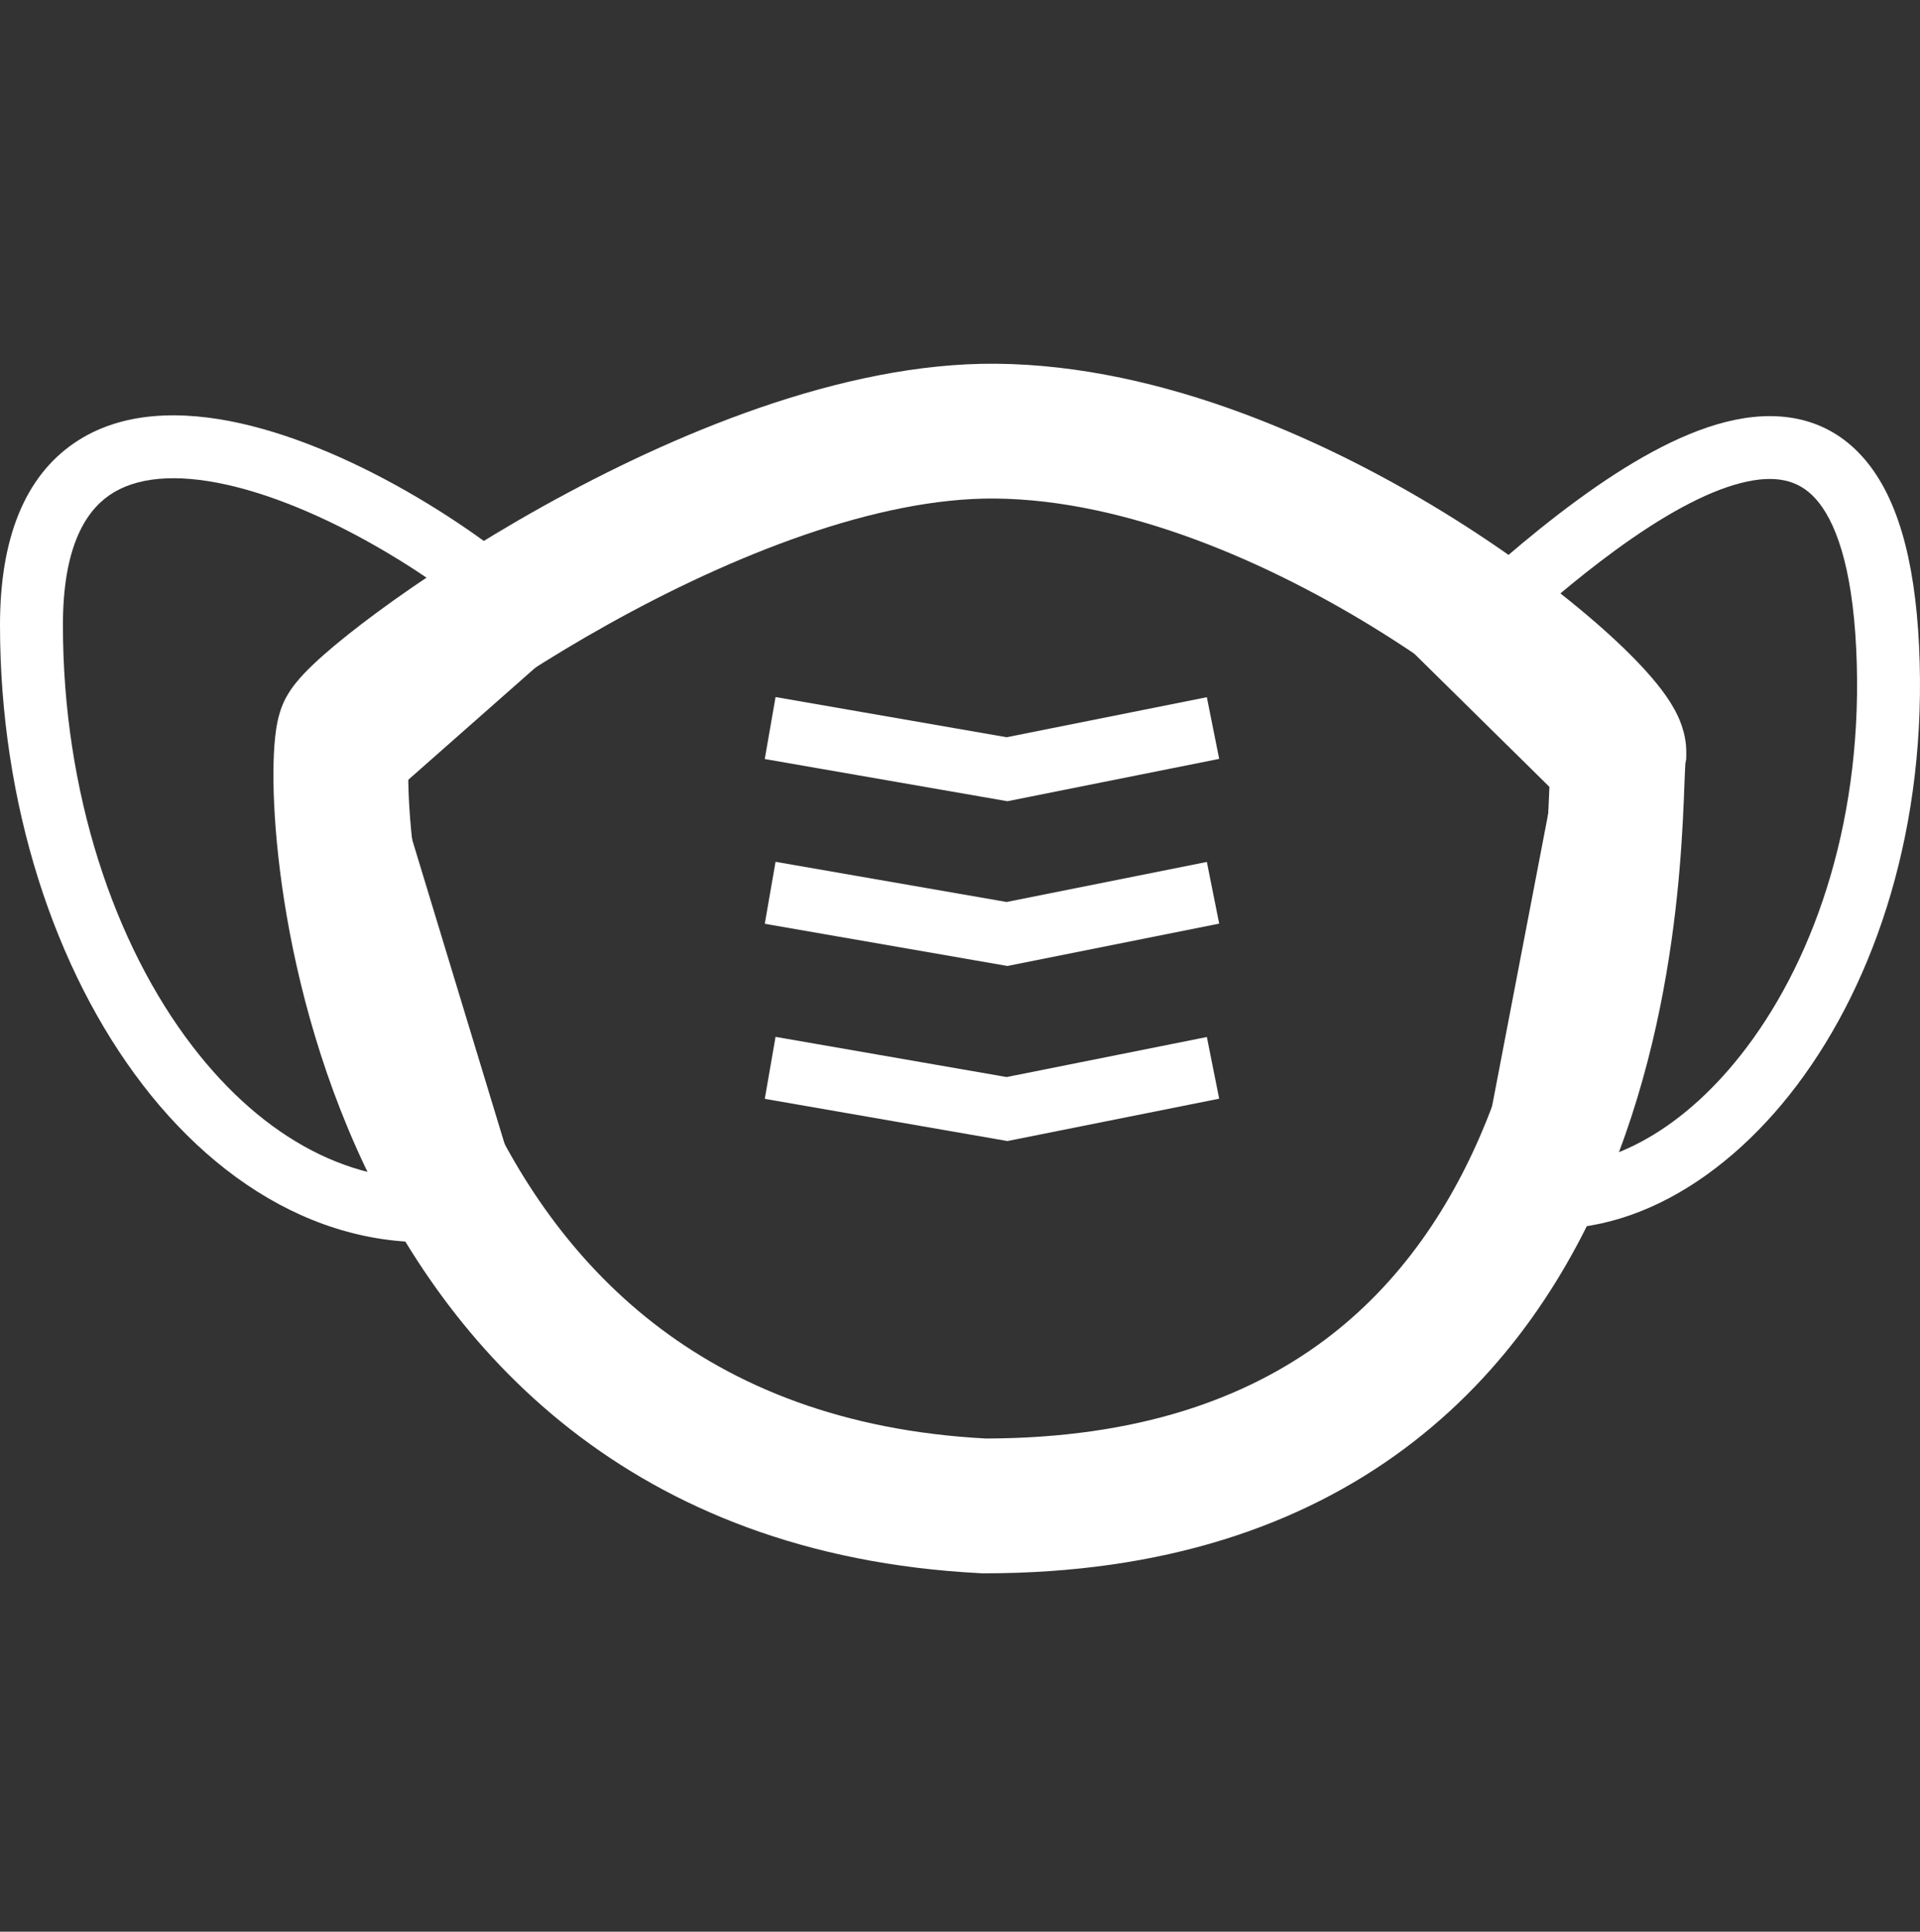 <svg width="160" height="161" viewBox="0 0 160 161" fill="none" xmlns="http://www.w3.org/2000/svg">
<rect x="0" y="0" width="160" height="161" fill="#333333" stroke="none"/>
<path fill-rule="evenodd" clip-rule="evenodd" d="M124.859 54.021L135.07 64.087L128.73 97.149C134.268 97.415 140.447 94.069 145.554 87.298C151.354 79.606 155.347 67.923 154.685 54.098C154.349 47.075 152.912 43.343 151.282 41.549C149.88 40.005 147.964 39.522 145.082 40.255C142.09 41.016 138.496 43.02 134.573 45.888C131.36 48.237 128.059 51.066 124.859 54.021ZM155.163 38.023C158.054 41.205 159.57 46.488 159.922 53.847C160.638 68.785 156.343 81.7 149.74 90.455C143.208 99.116 133.978 104.154 124.996 101.866L122.603 101.257L129.393 65.853L117.305 53.937L119.27 52.071C123.149 48.388 127.34 44.681 131.479 41.656C135.574 38.661 139.818 36.184 143.79 35.174C147.872 34.135 152.045 34.59 155.163 38.023ZM101.599 63.249L83.954 66.779L63.73 63.262L64.629 58.096L83.886 61.445L100.57 58.108L101.599 63.249ZM101.599 76.981L83.954 80.51L63.731 76.994L64.629 71.828L83.887 75.177L100.571 71.84L101.599 76.981ZM101.599 91.572L83.954 95.101L63.731 91.584L64.629 86.418L83.887 89.767L100.571 86.43L101.599 91.572Z" fill="white"/>
<path fill-rule="evenodd" clip-rule="evenodd" d="M37.435 98.185L27.088 64.119L40.746 52.068C35.134 47.298 26.407 42.074 18.899 40.399C14.625 39.446 11.302 39.763 9.115 41.273C7.037 42.708 5.243 45.754 5.243 52.096C5.244 66.002 9.496 78.698 16.065 87.237C21.949 94.887 29.461 98.984 37.435 98.185ZM11.909 90.434C4.537 80.85 0 66.986 1.05638e-08 52.096C-0 44.866 2.07 39.767 6.136 36.959C10.092 34.226 15.194 34.201 20.041 35.282C29.756 37.449 40.687 44.542 46.507 50.219L48.529 52.192L33.085 65.82L44.123 102.164L41.419 102.814C29.803 105.605 19.292 100.032 11.909 90.434Z" fill="white"/>
<path fill-rule="evenodd" clip-rule="evenodd" d="M45.252 42.198C55.956 36.236 70.147 30.202 83.014 30.316C96.96 30.441 111.012 36.849 121.258 43.29C126.452 46.555 130.884 49.964 134.079 52.868C135.664 54.309 137.041 55.714 138.07 56.987C138.579 57.615 139.097 58.326 139.515 59.08C139.834 59.657 140.539 61.017 140.524 62.746L140.519 63.263L140.449 63.622C140.448 63.661 140.432 63.851 140.413 64.287C140.398 64.626 140.385 64.962 140.37 65.351C140.356 65.74 140.339 66.184 140.316 66.737C140.23 68.778 140.084 71.527 139.746 74.727C139.073 81.094 137.626 89.389 134.277 97.658C130.92 105.945 125.578 114.386 117.029 120.746C108.427 127.145 96.99 131.129 82.015 131.129H81.873L81.73 131.122C52.486 129.636 37.169 112.484 29.676 95.626C25.974 87.298 24.141 79.008 23.335 72.59C22.931 69.375 22.775 66.562 22.786 64.375C22.791 63.289 22.837 62.289 22.929 61.435C22.975 61.011 23.039 60.554 23.135 60.104C23.211 59.749 23.384 59.008 23.785 58.233L23.797 58.21L23.81 58.187C24.289 57.283 24.948 56.555 25.325 56.155C25.795 55.657 26.345 55.138 26.932 54.619C28.112 53.575 29.641 52.353 31.424 51.037C34.999 48.4 39.792 45.24 45.252 42.198ZM33.384 63.992C33.383 63.992 33.393 63.98 33.415 63.955C33.396 63.979 33.385 63.992 33.384 63.992ZM34.048 63.33C34.147 63.239 34.257 63.14 34.378 63.033C35.239 62.27 36.492 61.26 38.095 60.078C41.291 57.72 45.682 54.82 50.72 52.013C61.013 46.279 73.073 41.464 82.914 41.551C93.825 41.648 105.761 46.819 115.279 52.802C119.968 55.749 123.862 58.764 126.52 61.181C127.744 62.294 128.627 63.208 129.185 63.871C129.172 64.177 129.157 64.566 129.141 64.982C129.125 65.401 129.108 65.847 129.09 66.266C129.01 68.187 128.876 70.676 128.573 73.546C127.963 79.318 126.68 86.486 123.863 93.44C121.054 100.375 116.797 106.915 110.323 111.732C103.926 116.49 94.962 119.869 82.158 119.894C58.253 118.628 46.16 105.052 39.943 91.063C36.783 83.954 35.185 76.776 34.482 71.189C34.132 68.401 34.013 66.076 34.021 64.427C34.023 63.998 34.033 63.632 34.048 63.33Z" fill="white"/>
</svg>
